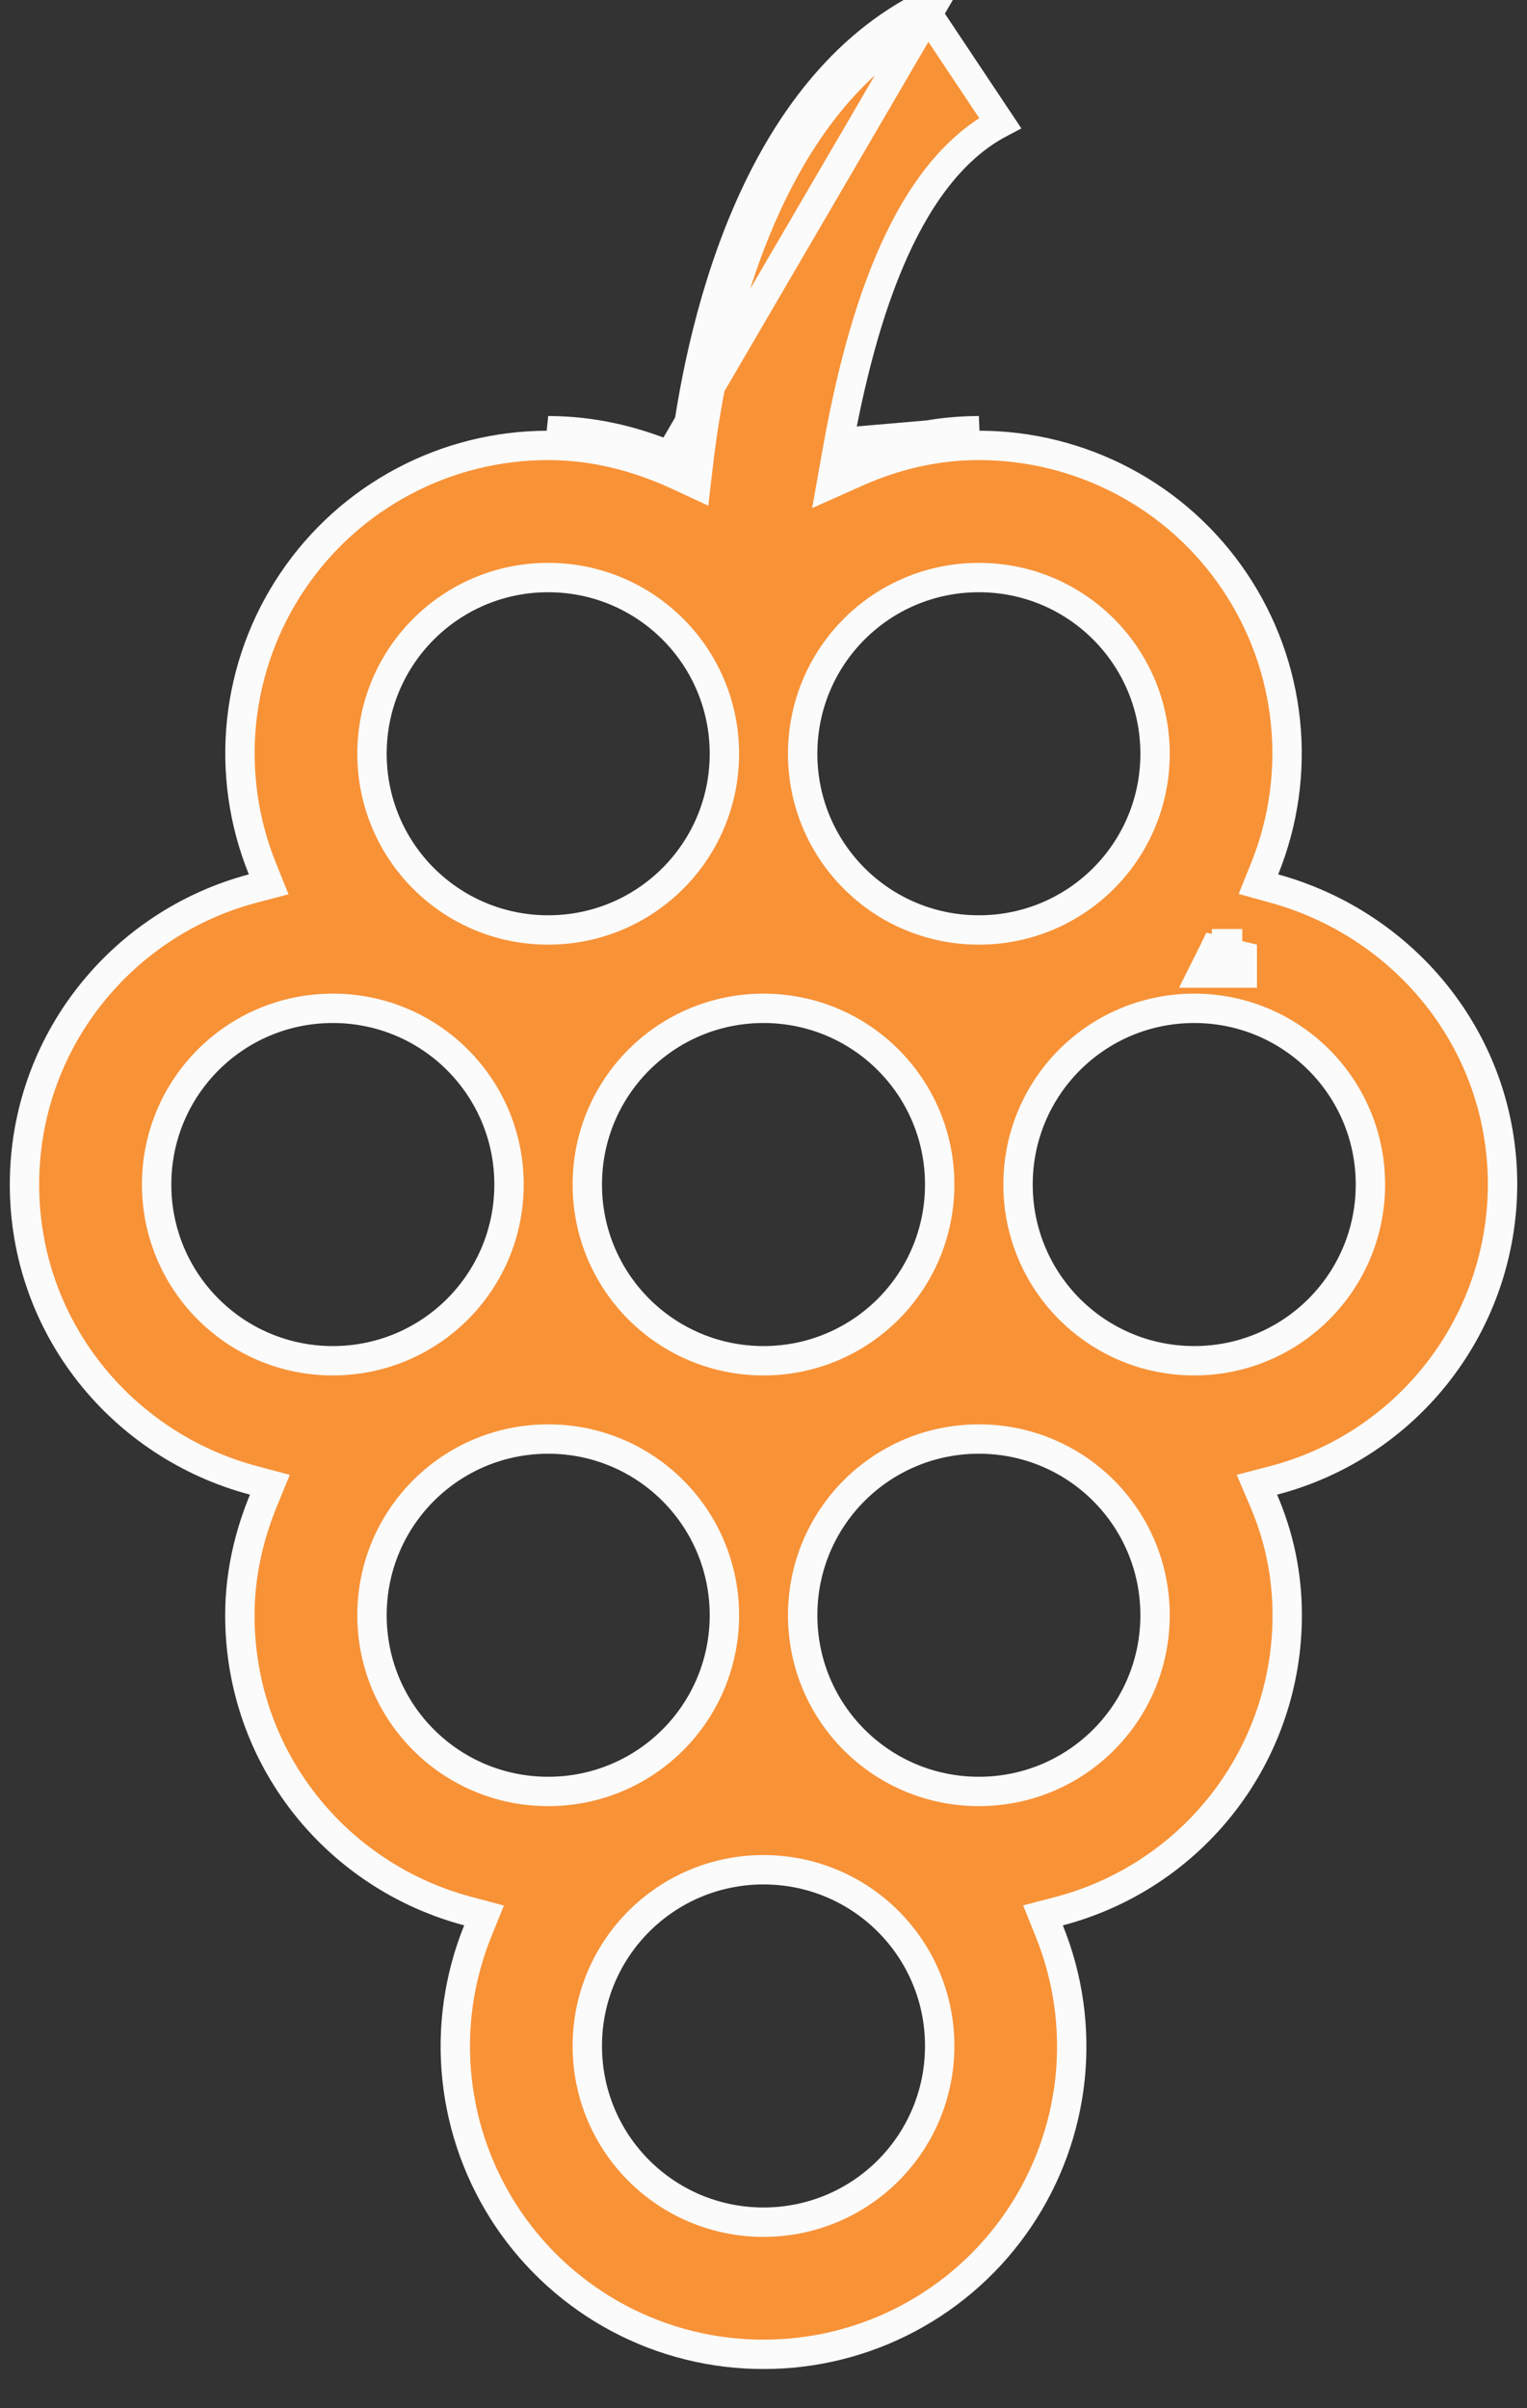 <svg width="26" height="41" viewBox="0 0 26 41" fill="none" xmlns="http://www.w3.org/2000/svg">
<rect x="0" y="0" width="26" height="41" fill="#333333" stroke="none"/>
<path d="M11.404 7.76C11.401 7.786 11.398 7.811 11.395 7.836L11.644 7.865L11.748 7.638C11.724 7.627 11.7 7.616 11.676 7.605C11.973 5.345 12.936 1.358 15.934 0L11.404 7.76ZM11.404 7.76C10.758 7.493 10.067 7.333 9.334 7.333L11.404 7.76ZM21.532 14.793L21.427 15.053L21.697 15.128C23.924 15.741 25.583 17.738 25.584 20.166C25.581 21.319 25.198 22.439 24.492 23.35C23.786 24.262 22.798 24.914 21.682 25.205L21.401 25.278L21.515 25.545C21.778 26.157 21.917 26.801 21.917 27.5V27.5C21.918 28.651 21.538 29.77 20.835 30.682C20.132 31.593 19.147 32.246 18.034 32.538L17.759 32.61L17.865 32.874C18.188 33.67 18.309 34.533 18.22 35.388C18.13 36.242 17.832 37.061 17.351 37.773C16.871 38.485 16.223 39.068 15.464 39.471C14.706 39.874 13.86 40.084 13.001 40.083H13C12.141 40.084 11.295 39.874 10.536 39.471C9.778 39.068 9.13 38.485 8.649 37.773C8.169 37.061 7.871 36.242 7.781 35.388C7.691 34.533 7.813 33.67 8.135 32.874L8.242 32.611L7.968 32.538C5.727 31.943 4.084 29.931 4.084 27.5C4.084 26.804 4.24 26.14 4.487 25.542L4.595 25.278L4.32 25.205C2.077 24.61 0.417 22.596 0.417 20.167C0.417 17.753 2.061 15.723 4.301 15.128L4.575 15.056L4.469 14.793C4.146 13.997 4.025 13.133 4.114 12.279C4.204 11.425 4.502 10.606 4.983 9.894C5.463 9.182 6.111 8.598 6.87 8.196C7.628 7.793 8.474 7.583 9.333 7.583H9.334C10.117 7.583 10.851 7.775 11.539 8.092L11.852 8.237L11.892 7.894C12.019 6.806 12.308 5.22 12.946 3.736C13.556 2.314 14.474 1.016 15.846 0.319L17.029 2.094C16.162 2.55 15.567 3.456 15.149 4.44C14.684 5.534 14.414 6.781 14.239 7.766L14.157 8.23L14.587 8.038C15.219 7.757 15.918 7.583 16.667 7.583H16.667C17.526 7.583 18.372 7.793 19.131 8.196C19.89 8.598 20.538 9.182 21.018 9.894C21.498 10.606 21.797 11.425 21.886 12.279C21.976 13.133 21.854 13.997 21.532 14.793ZM14.539 7.515C14.487 7.537 14.435 7.559 14.384 7.582L14.485 7.81L14.732 7.854C14.741 7.802 14.75 7.749 14.76 7.696C15.347 7.47 15.986 7.333 16.667 7.333L14.539 7.515ZM21.152 16.28L20.902 16.221V16.067H20.884V16.217L20.678 16.168L20.66 16.205L20.479 16.567H20.884H20.902H21.152V16.317V16.28ZM19.667 12.833C19.667 11.174 18.327 9.833 16.667 9.833C15.007 9.833 13.667 11.174 13.667 12.833C13.667 14.493 15.007 15.833 16.667 15.833C18.327 15.833 19.667 14.493 19.667 12.833ZM13 23.167C14.66 23.167 16 21.826 16 20.167C16 18.507 14.66 17.167 13 17.167C11.341 17.167 10 18.507 10 20.167C10 21.826 11.341 23.167 13 23.167ZM12.334 12.833C12.334 11.174 10.993 9.833 9.334 9.833C7.674 9.833 6.334 11.174 6.334 12.833C6.334 14.493 7.674 15.833 9.334 15.833C10.993 15.833 12.334 14.493 12.334 12.833ZM5.667 17.167C4.007 17.167 2.667 18.507 2.667 20.167C2.667 21.826 4.007 23.167 5.667 23.167C7.327 23.167 8.667 21.826 8.667 20.167C8.667 18.507 7.327 17.167 5.667 17.167ZM9.334 24.5C7.674 24.5 6.334 25.84 6.334 27.5C6.334 29.16 7.674 30.5 9.334 30.5C10.993 30.5 12.334 29.16 12.334 27.5C12.334 25.84 10.993 24.5 9.334 24.5ZM10 34.833C10 36.493 11.341 37.833 13 37.833C14.66 37.833 16 36.493 16 34.833C16 33.174 14.66 31.833 13 31.833C11.341 31.833 10 33.174 10 34.833ZM13.667 27.5C13.667 29.16 15.007 30.5 16.667 30.5C18.327 30.5 19.667 29.16 19.667 27.5C19.667 25.84 18.327 24.5 16.667 24.5C15.007 24.5 13.667 25.84 13.667 27.5ZM17.334 20.167C17.334 21.826 18.674 23.167 20.334 23.167C21.993 23.167 23.334 21.826 23.334 20.167C23.334 18.507 21.993 17.167 20.334 17.167C18.674 17.167 17.334 18.507 17.334 20.167Z" fill="#F89237" stroke="#FBFBFB" stroke-width="0.5"/>
</svg>
